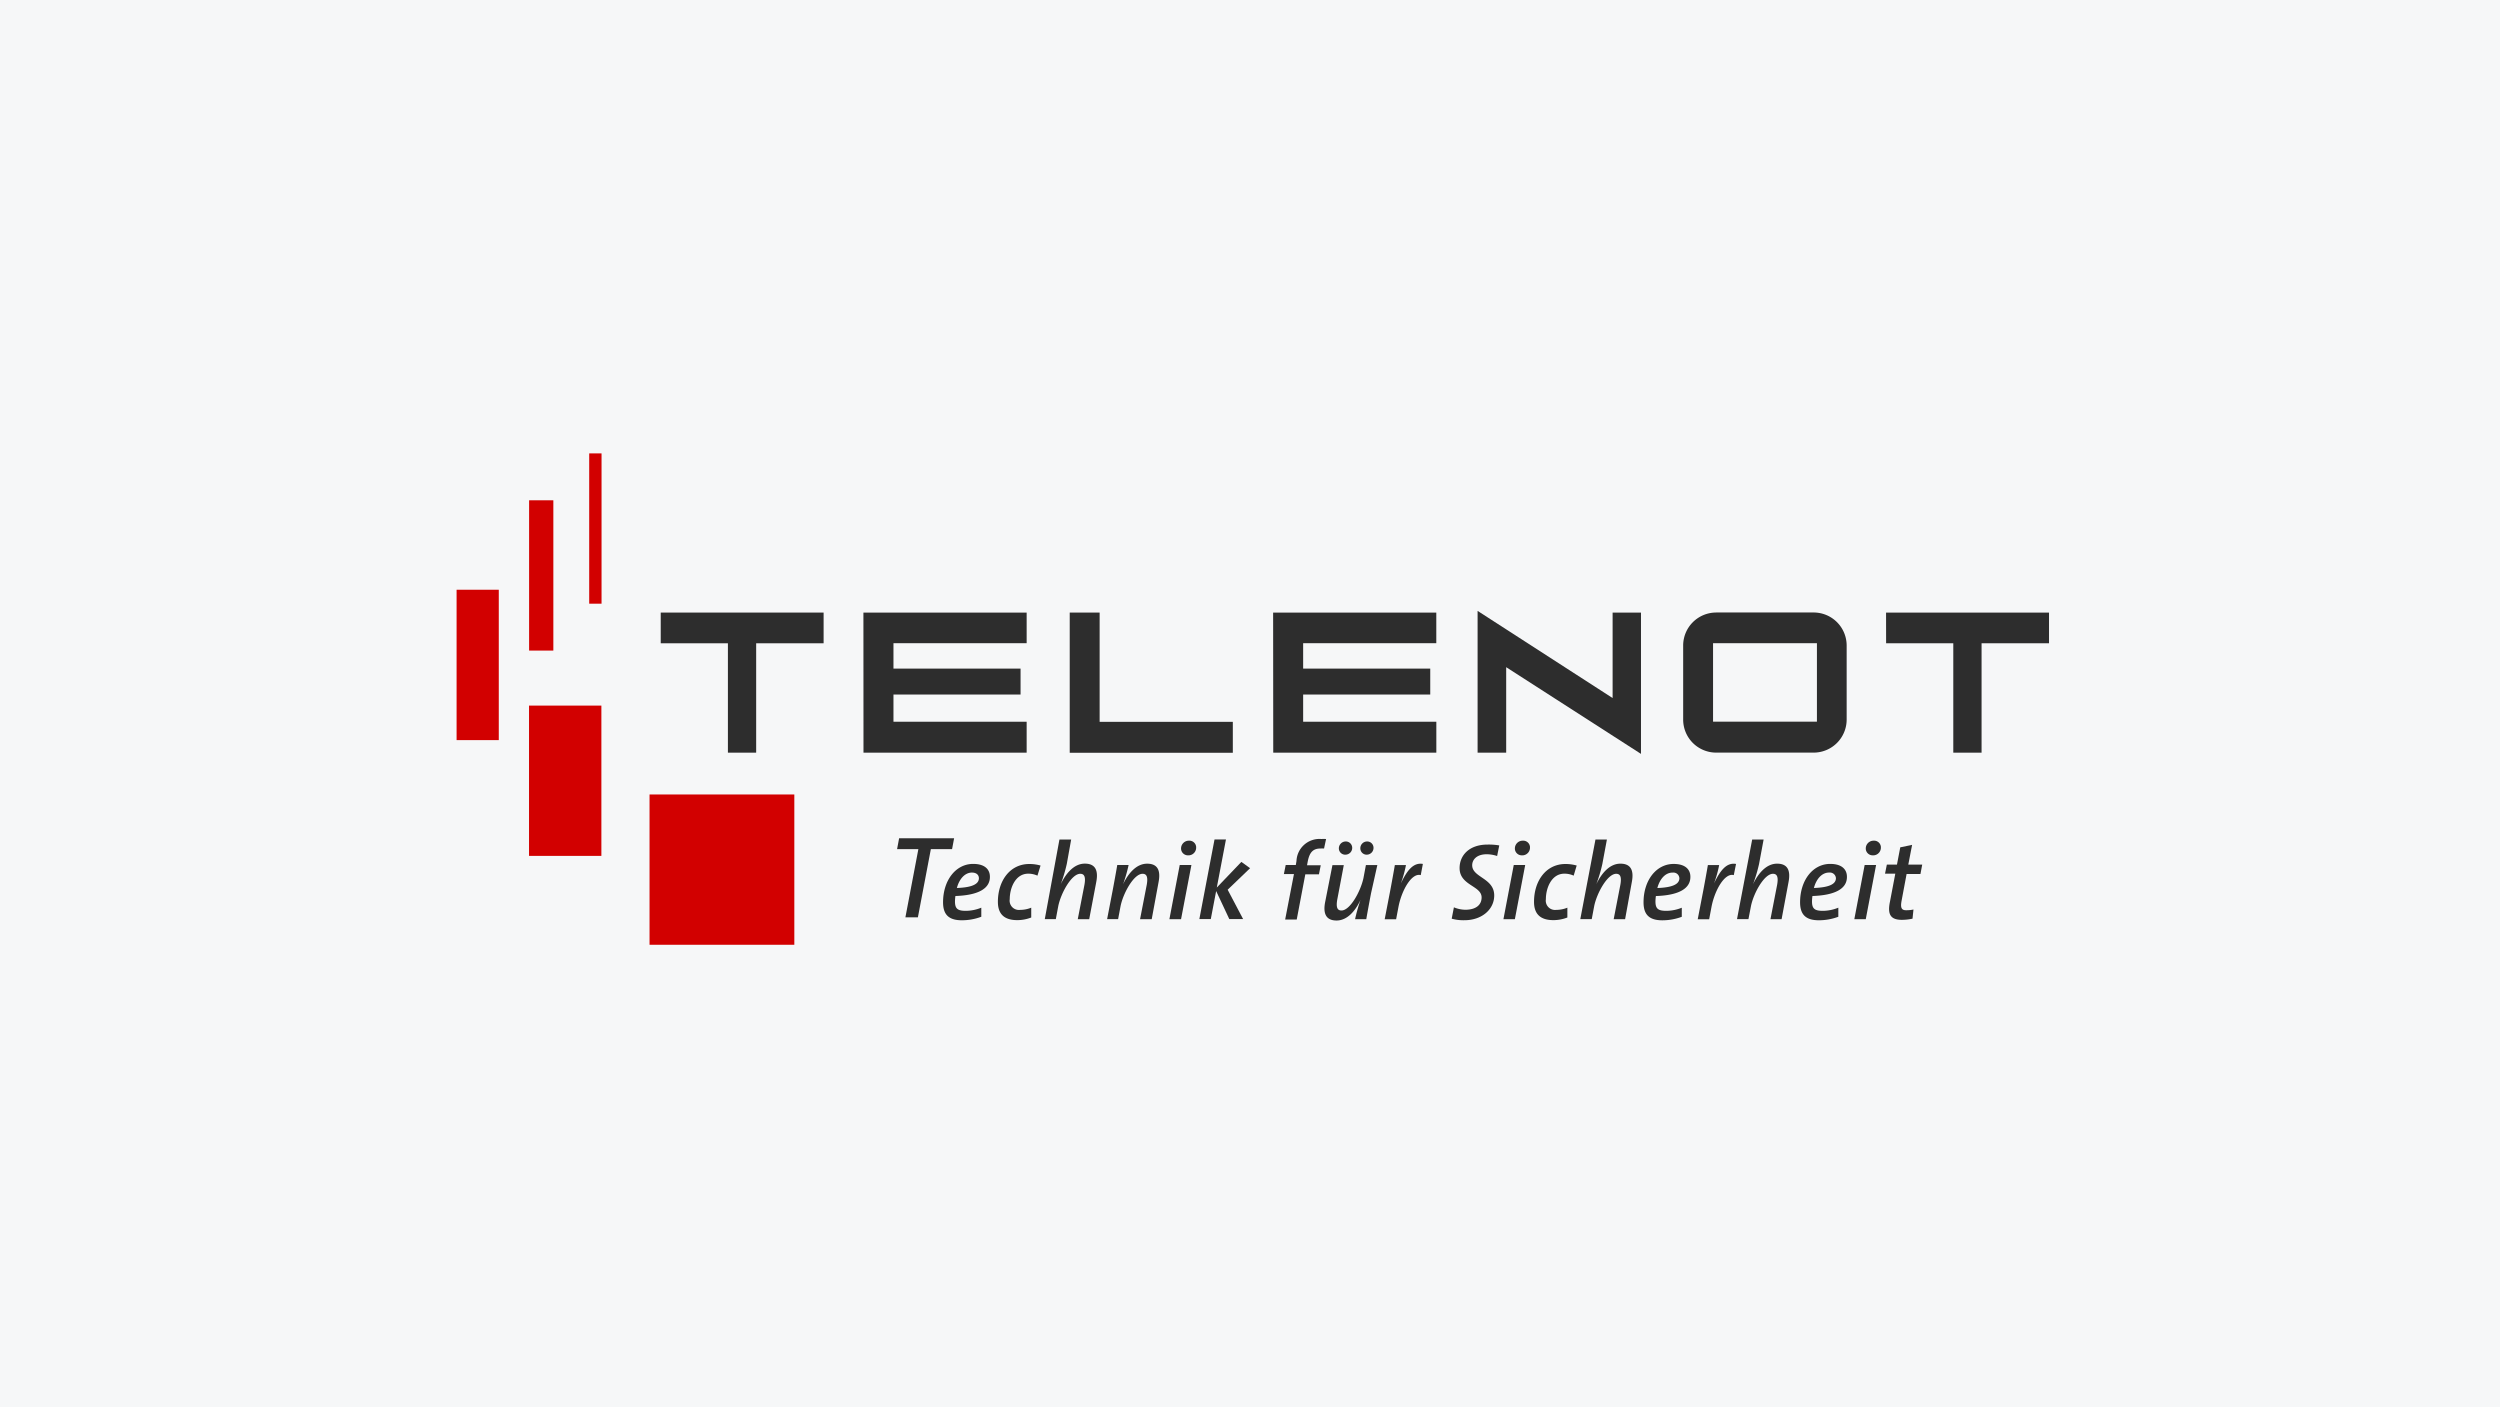 <svg id="TELENOTxEBERLE-BUSINESS" xmlns="http://www.w3.org/2000/svg" xmlns:xlink="http://www.w3.org/1999/xlink" width="275.383" height="155" viewBox="0 0 275.383 155">
  <defs>
    <clipPath id="clip-path">
      <rect id="Rechteck_342" data-name="Rechteck 342" width="175.41" height="54.126" fill="none"/>
    </clipPath>
  </defs>
  <rect id="Rechteck_291" data-name="Rechteck 291" width="275.383" height="155" fill="#f6f7f8"/>
  <g id="Gruppe_1906" data-name="Gruppe 1906" transform="translate(50.295 49.943)">
    <rect id="Rechteck_337" data-name="Rechteck 337" width="15.949" height="16.555" transform="translate(21.254 37.571)" fill="#d20000"/>
    <rect id="Rechteck_338" data-name="Rechteck 338" width="4.647" height="16.564" transform="translate(0 15.019)" fill="#d20000"/>
    <rect id="Rechteck_339" data-name="Rechteck 339" width="2.67" height="16.555" transform="translate(7.988 5.166)" fill="#d20000"/>
    <rect id="Rechteck_340" data-name="Rechteck 340" width="1.359" height="16.555" transform="translate(14.608)" fill="#d20000"/>
    <rect id="Rechteck_341" data-name="Rechteck 341" width="7.97" height="16.555" transform="translate(7.979 27.781)" fill="#d20000"/>
    <path id="Pfad_2289" data-name="Pfad 2289" d="M58.191,47.477H55.854l-1.428,7.512H53.05l1.428-7.512H52.133l.225-1.2h6.058Z" transform="translate(-3.612 -3.885)" fill="#2d2d2d"/>
    <g id="Gruppe_1905" data-name="Gruppe 1905">
      <g id="Gruppe_1904" data-name="Gruppe 1904" clip-path="url(#clip-path)">
        <path id="Pfad_2290" data-name="Pfad 2290" d="M58.794,52a4.573,4.573,0,0,0-.049.6c0,.807.3,1.034,1.2,1.034a4.6,4.6,0,0,0,1.7-.347v1a6.109,6.109,0,0,1-2.146.387c-1.445,0-2.067-.638-2.067-1.978,0-2.426,1.4-4.231,3.319-4.231,1.372,0,1.841.694,1.841,1.405.022,1.34-1.334,2.051-3.8,2.131m1.841-2.584c-.864,0-1.445.807-1.679,1.7,1.615-.057,2.426-.4,2.426-1.082-.008-.38-.307-.614-.746-.614Z" transform="translate(-3.846 -3.246)" fill="#2d2d2d"/>
        <path id="Pfad_2291" data-name="Pfad 2291" d="M68.262,49.759a2.42,2.42,0,0,0-1.017-.218c-1.4,0-2.035,1.558-2.035,2.81a1.026,1.026,0,0,0,1.155,1.178,3.223,3.223,0,0,0,1.213-.243v1.082a4.269,4.269,0,0,1-1.534.291c-1.575,0-2.139-.807-2.139-2.018,0-2.285,1.306-4.166,3.464-4.166a4.421,4.421,0,0,1,1.235.17Z" transform="translate(-4.279 -3.246)" fill="#2d2d2d"/>
        <path id="Pfad_2292" data-name="Pfad 2292" d="M74.334,54.361h-1.26l.735-3.787c.153-.856,0-1.213-.46-1.213-.961,0-2.139,2.139-2.426,3.577l-.267,1.421H69.441l1.615-8.775h1.292l-.481,2.681a16.5,16.5,0,0,1-.67,2.245c.565-1.178,1.454-2.269,2.656-2.269s1.493.807,1.26,2.018Z" transform="translate(-4.65 -3.053)" fill="#2d2d2d"/>
        <path id="Pfad_2293" data-name="Pfad 2293" d="M81.714,54.552H80.43l.735-3.787c.153-.856,0-1.213-.46-1.213-.961,0-2.139,2.139-2.426,3.577l-.267,1.421H76.8l.6-3.109c.081-.411.46-2.479.517-2.858h1.251a16.147,16.147,0,0,1-.614,2.124c.565-1.178,1.454-2.269,2.656-2.269s1.493.807,1.26,2.018Z" transform="translate(-5.143 -3.244)" fill="#2d2d2d"/>
        <path id="Pfad_2294" data-name="Pfad 2294" d="M85.437,54.37H84.153L85.291,48.4h1.288Zm.807-7.033a.759.759,0,0,1-.806-.708h0v-.05a.857.857,0,0,1,.856-.856H86.3a.746.746,0,0,1,.8.683v.061a.848.848,0,0,1-.823.872h-.037Z" transform="translate(-5.635 -3.062)" fill="#2d2d2d"/>
        <path id="Pfad_2295" data-name="Pfad 2295" d="M90.808,51.115l1.7,3.23H90.986L89.54,51.261l-.59,3.085h-1.26l1.671-8.771h1.26l-1.01,5.3,2.706-2.826.961.694Z" transform="translate(-5.872 -3.052)" fill="#2d2d2d"/>
        <path id="Pfad_2296" data-name="Pfad 2296" d="M102.094,46.573a2.92,2.92,0,0,0-.4,0c-.807,0-1.2.411-1.4,1.445l-.073.4h1.51l-.2,1h-1.5l-.945,4.974H97.811l.968-5.006H97.67l.2-1h1.114l.073-.436a2.539,2.539,0,0,1,2.64-2.433l.113.007a4.622,4.622,0,0,1,.508,0Z" transform="translate(-6.541 -3.048)" fill="#2d2d2d"/>
        <path id="Pfad_2297" data-name="Pfad 2297" d="M107.591,51.519c-.081.411-.467,2.479-.524,2.859h-1.235a17.451,17.451,0,0,1,.6-2.124c-.549,1.178-1.445,2.269-2.64,2.269s-1.493-.807-1.26-2.018l.807-4.086h1.251l-.718,3.787c-.153.856,0,1.213.46,1.213.961,0,2.124-2.139,2.426-3.585l.267-1.421h1.26Zm-2.835-4.247a.7.7,0,0,1-.711-.694v-.016a.759.759,0,0,1,.759-.746.7.7,0,0,1,.711.694.746.746,0,0,1-.734.759h-.012Zm2.366,0a.7.7,0,0,1-.711-.694v-.016a.746.746,0,0,1,.746-.746h.012a.694.694,0,0,1,.694.694.746.746,0,0,1-.727.759Z" transform="translate(-6.861 -3.068)" fill="#2d2d2d"/>
        <path id="Pfad_2298" data-name="Pfad 2298" d="M113.542,49.7c-1-.291-2.124,1.7-2.462,3.536l-.25,1.324h-1.26l.6-3.109c.081-.411.46-2.479.517-2.859h1.227a12.931,12.931,0,0,1-.565,2.018c.662-1.372,1.348-2.333,2.426-2.146Z" transform="translate(-7.337 -3.244)" fill="#2d2d2d"/>
        <path id="Pfad_2299" data-name="Pfad 2299" d="M122.485,47.442a3.762,3.762,0,0,0-1.131-.194c-1.138,0-1.615.614-1.615,1.213,0,1.357,2.426,1.4,2.426,3.326,0,1.534-1.357,2.729-3.279,2.729a4.826,4.826,0,0,1-1.405-.17l.243-1.251a3.383,3.383,0,0,0,1.26.267c1.155,0,1.792-.525,1.792-1.357,0-1.3-2.426-1.306-2.426-3.23,0-1.405,1.058-2.592,3.079-2.592a6.733,6.733,0,0,1,1.292.093Z" transform="translate(-7.867 -3.093)" fill="#2d2d2d"/>
        <path id="Pfad_2300" data-name="Pfad 2300" d="M124.849,54.37h-1.26l1.138-5.971h1.26Zm.807-7.033a.759.759,0,0,1-.806-.708h0v-.05a.857.857,0,0,1,.856-.856h.008a.746.746,0,0,1,.8.683v.061a.848.848,0,0,1-.823.872h-.04Z" transform="translate(-8.276 -3.062)" fill="#2d2d2d"/>
        <path id="Pfad_2301" data-name="Pfad 2301" d="M131.567,49.759a2.4,2.4,0,0,0-1.026-.218c-1.4,0-2.035,1.558-2.035,2.81a1.026,1.026,0,0,0,1.155,1.178,3.223,3.223,0,0,0,1.213-.243v1.082a4.269,4.269,0,0,1-1.534.291c-1.575,0-2.139-.807-2.139-2.018,0-2.285,1.306-4.166,3.464-4.166a4.42,4.42,0,0,1,1.235.17Z" transform="translate(-8.518 -3.246)" fill="#2d2d2d"/>
        <path id="Pfad_2302" data-name="Pfad 2302" d="M137.6,54.361h-1.258l.735-3.787c.153-.856,0-1.213-.46-1.213-.961,0-2.139,2.139-2.426,3.577l-.267,1.421h-1.26l1.671-8.771h1.26l-.5,2.681a16.5,16.5,0,0,1-.67,2.245c.565-1.178,1.454-2.269,2.656-2.269s1.493.807,1.26,2.018Z" transform="translate(-8.884 -3.053)" fill="#2d2d2d"/>
        <path id="Pfad_2303" data-name="Pfad 2303" d="M141.492,52a4.573,4.573,0,0,0-.049.6c0,.807.3,1.034,1.2,1.034a4.594,4.594,0,0,0,1.7-.343v1a6.109,6.109,0,0,1-2.146.387c-1.445,0-2.067-.638-2.067-1.978,0-2.426,1.4-4.231,3.319-4.231,1.373,0,1.841.694,1.841,1.405.02,1.34-1.337,2.051-3.8,2.131m1.841-2.584c-.864,0-1.445.807-1.679,1.7,1.615-.057,2.426-.4,2.426-1.082a.653.653,0,0,0-.686-.619Z" transform="translate(-9.384 -3.246)" fill="#2d2d2d"/>
        <path id="Pfad_2304" data-name="Pfad 2304" d="M150.5,49.7c-1-.291-2.124,1.7-2.462,3.536l-.25,1.324h-1.26l.6-3.109c.081-.411.46-2.479.517-2.859h1.244a12.758,12.758,0,0,1-.567,2.02c.662-1.372,1.348-2.333,2.426-2.146Z" transform="translate(-9.813 -3.244)" fill="#2d2d2d"/>
        <path id="Pfad_2305" data-name="Pfad 2305" d="M156.077,54.361H154.85l.735-3.787c.153-.856,0-1.213-.46-1.213-.961,0-2.139,2.139-2.426,3.577l-.274,1.421h-1.26l1.671-8.771h1.26l-.5,2.681a16.5,16.5,0,0,1-.67,2.245c.565-1.178,1.454-2.269,2.656-2.269s1.493.807,1.26,2.018Z" transform="translate(-10.123 -3.053)" fill="#2d2d2d"/>
        <path id="Pfad_2306" data-name="Pfad 2306" d="M159.973,52a4.573,4.573,0,0,0-.049.6c0,.807.3,1.034,1.2,1.034a4.6,4.6,0,0,0,1.7-.347v1a6.109,6.109,0,0,1-2.146.387c-1.445,0-2.067-.638-2.067-1.978,0-2.426,1.4-4.231,3.319-4.231,1.372,0,1.841.694,1.841,1.405.029,1.34-1.331,2.051-3.8,2.131m1.841-2.584c-.864,0-1.445.807-1.679,1.7,1.615-.057,2.426-.4,2.426-1.082a.663.663,0,0,0-.706-.618l-.04,0Z" transform="translate(-10.621 -3.246)" fill="#2d2d2d"/>
        <path id="Pfad_2307" data-name="Pfad 2307" d="M166.275,54.37h-1.26l1.138-5.971h1.26Zm.807-7.033a.759.759,0,0,1-.806-.708h0v-.05a.857.857,0,0,1,.856-.856h.008a.746.746,0,0,1,.8.683v.061a.848.848,0,0,1-.823.872Z" transform="translate(-11.05 -3.062)" fill="#2d2d2d"/>
        <path id="Pfad_2308" data-name="Pfad 2308" d="M172.541,49.429h-1.526l-.549,2.931c-.153.807,0,1.058.5,1.058a3.662,3.662,0,0,0,.807-.081l-.105,1.01a5.661,5.661,0,0,1-1.163.129c-1.251,0-1.615-.59-1.324-1.986l.59-3.1h-1.131l.2-1h1.114l.363-1.9,1.306-.274-.42,2.172h1.534Z" transform="translate(-11.293 -3.095)" fill="#2d2d2d"/>
        <path id="Pfad_2309" data-name="Pfad 2309" d="M96.4,18.792h17.974v3.375H99.707V24.96h14v2.859h-14v3h14.671v3.407H96.413Z" transform="translate(-6.456 -1.258)" fill="#2d2d2d"/>
        <path id="Pfad_2310" data-name="Pfad 2310" d="M48.029,18.792H66.01v3.375H51.339V24.96h14v2.859h-14v3H66.01v3.407H48.037Z" transform="translate(-3.216 -1.258)" fill="#2d2d2d"/>
        <path id="Pfad_2311" data-name="Pfad 2311" d="M24.1,18.792H42.042v3.383H34.613V34.223H31.5V22.175H24.1Z" transform="translate(-1.614 -1.258)" fill="#2d2d2d"/>
        <path id="Pfad_2312" data-name="Pfad 2312" d="M120.539,18.593V34.209h3.149V24.794l14.849,9.552V18.779h-3.126v9.415Z" transform="translate(-8.072 -1.245)" fill="#2d2d2d"/>
        <path id="Pfad_2313" data-name="Pfad 2313" d="M72.385,18.792H75.68V30.828H90.351v3.407H72.385Z" transform="translate(-4.847 -1.258)" fill="#2d2d2d"/>
        <path id="Pfad_2314" data-name="Pfad 2314" d="M148.1,22.166h11.442v8.64H148.1Zm.339-3.383h10.745a3.639,3.639,0,0,1,3.633,3.633v8.163a3.64,3.64,0,0,1-3.626,3.639H148.441a3.639,3.639,0,0,1-3.633-3.633v-8.16a3.64,3.64,0,0,1,3.626-3.639Z" transform="translate(-9.697 -1.258)" fill="#2d2d2d" fill-rule="evenodd"/>
        <path id="Pfad_2315" data-name="Pfad 2315" d="M168.762,18.792h17.95v3.383h-7.429V34.223h-3.116V22.175h-7.4Z" transform="translate(-11.301 -1.258)" fill="#2d2d2d"/>
      </g>
    </g>
  </g>
</svg>
